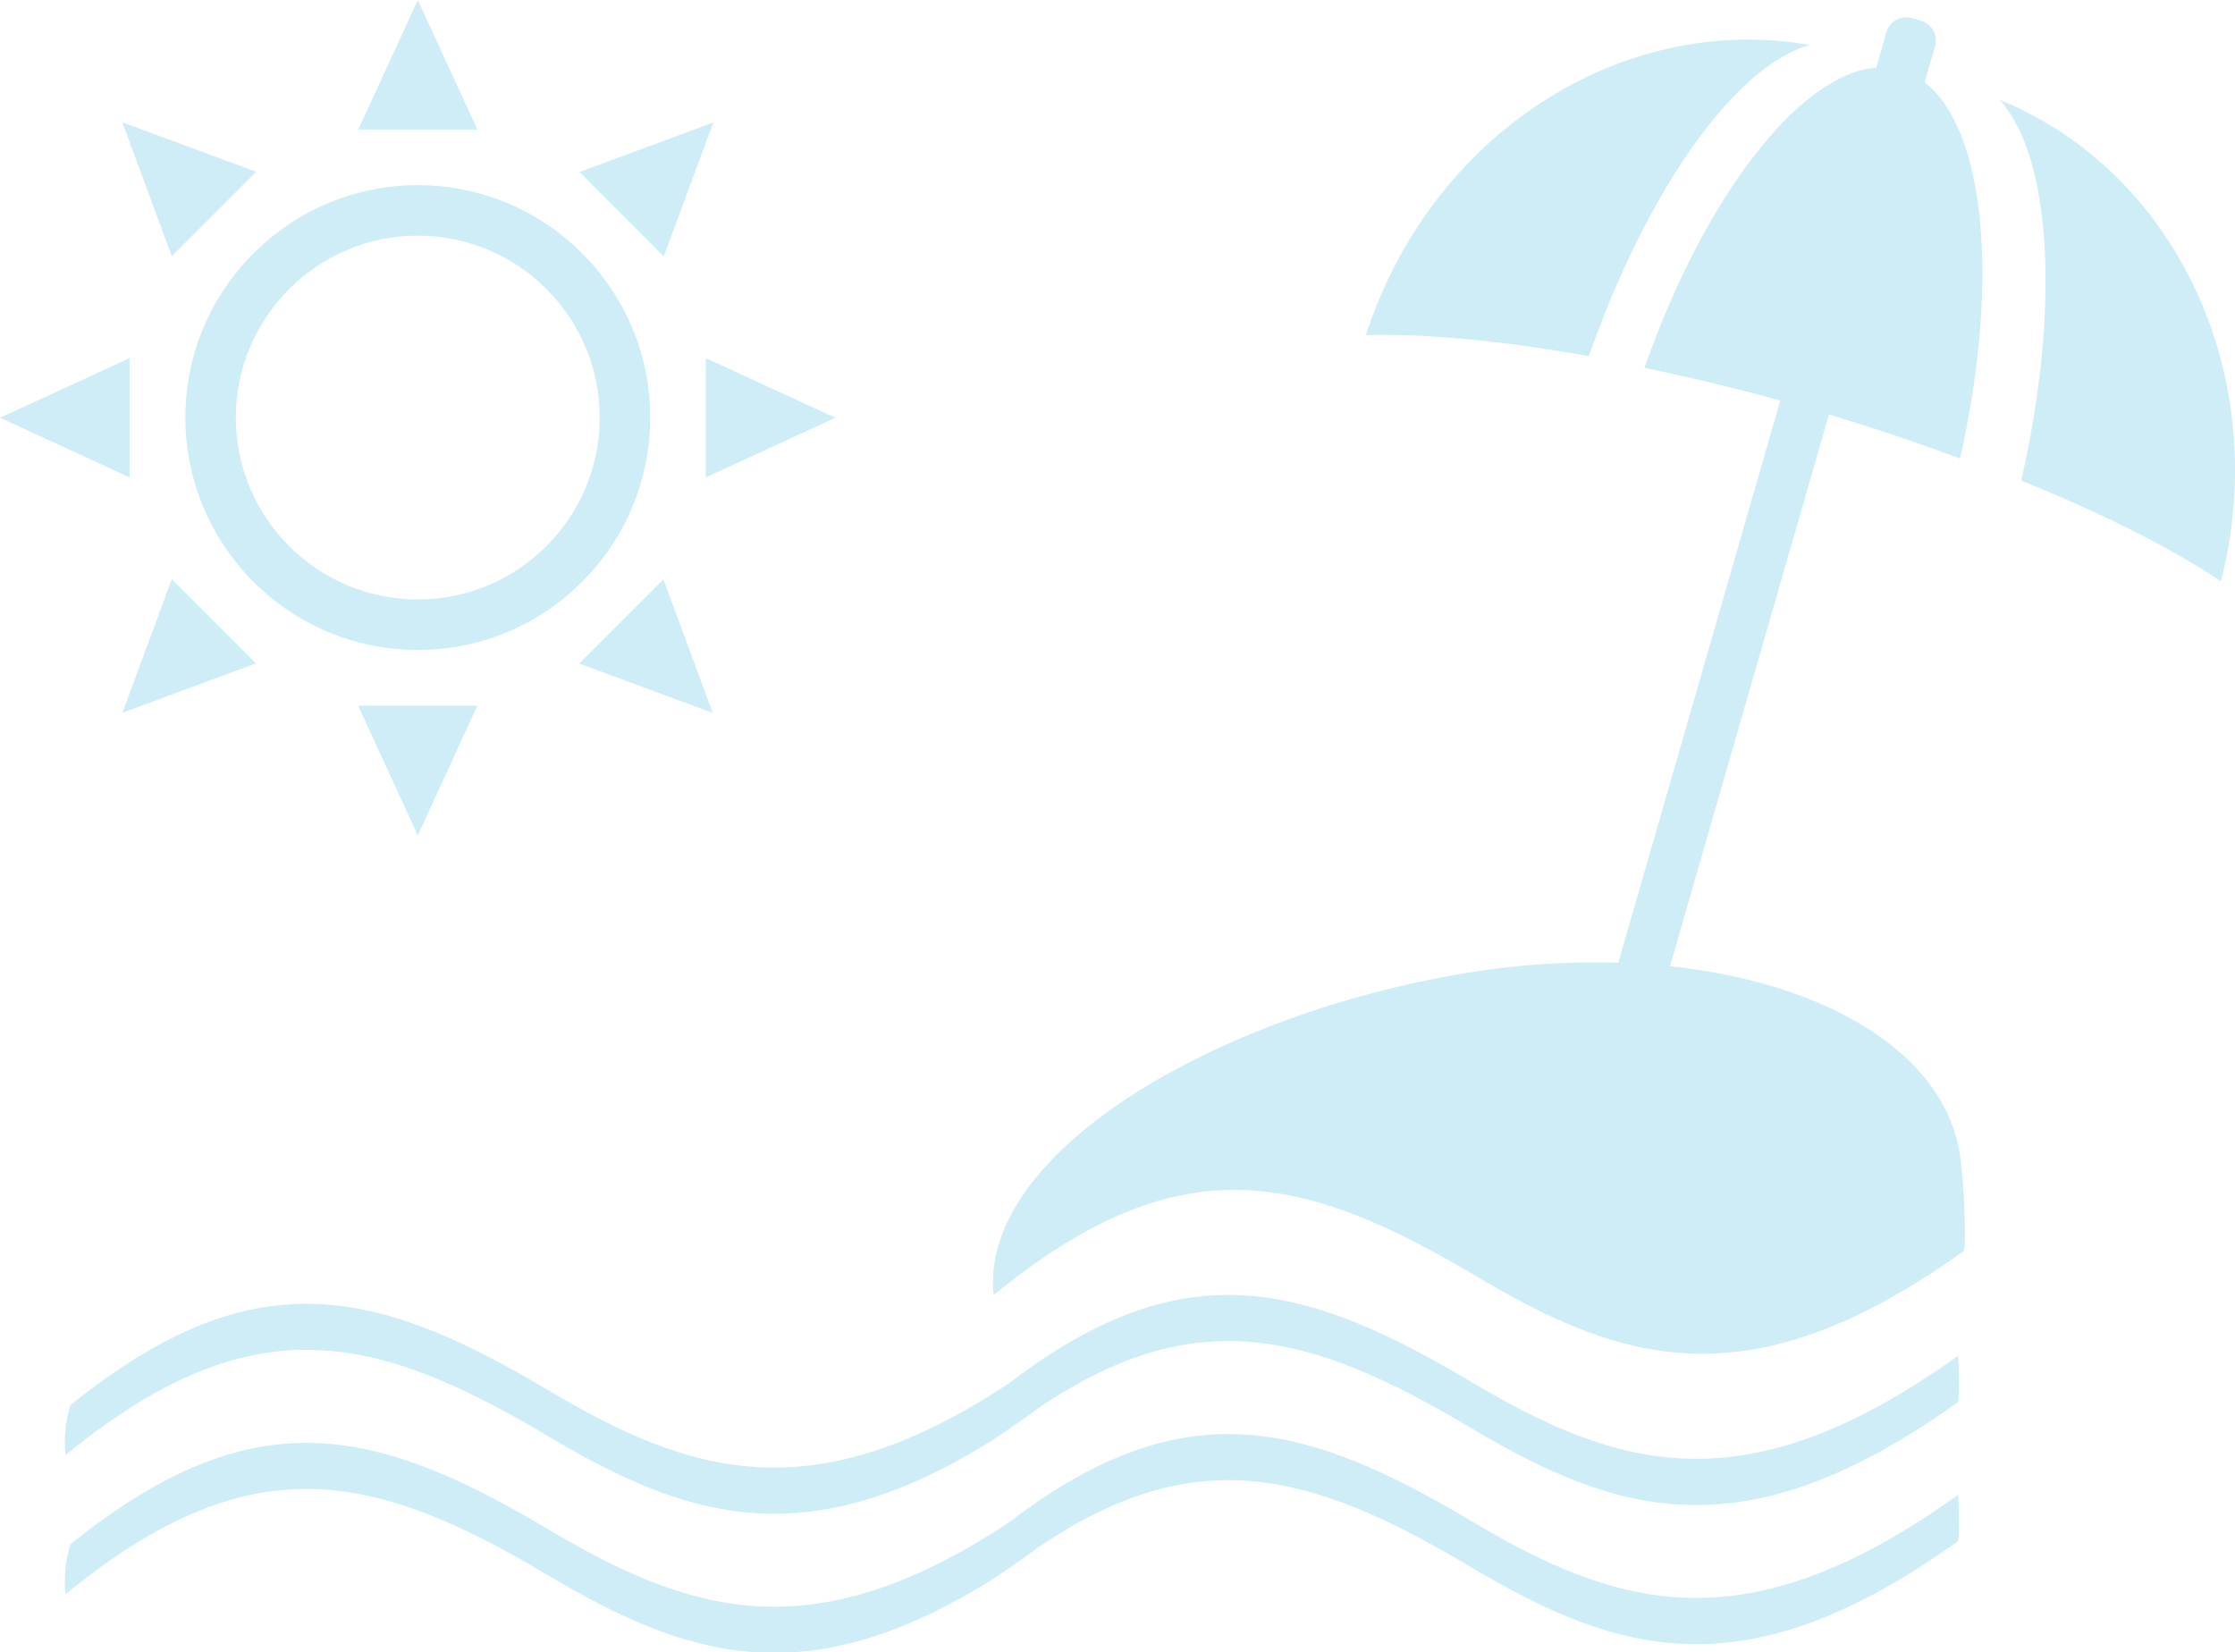 <?xml version="1.0" encoding="UTF-8"?>
<svg id="_レイヤー_2" data-name="レイヤー 2" xmlns="http://www.w3.org/2000/svg" viewBox="0 0 110.2 81.48">
  <defs>
    <style>
      .cls-1 {
        opacity: .3;
      }

      .cls-2 {
        fill: #59c3e1;
      }
    </style>
  </defs>
  <g id="_レイヤー_5" data-name="レイヤー 5">
    <g class="cls-1">
      <path class="cls-2" d="M96.82,61.69c-10.49,7.51-16.76,5.57-24.03,1.24-8.73-5.19-14.74-6.47-23.8,.93-.71-6.87,10.51-13.61,22.71-15.78,12.51-2.23,23.66,1.67,24.91,8.69,.25,1.41,.35,4.81,.21,4.91Z"/>
      <path class="cls-2" d="M96.55,66.79s-.02,.07-.03,.08c-10.49,7.51-16.76,5.57-24.03,1.24-7.93-4.72-13.62-6.2-21.4-.88,0,0,0,0,0-.01,0,0,0,.01,0,.02-.44,.3-.88,.62-1.34,.97-9.71,6.43-15.75,4.48-22.72,.34-8.65-5.15-14.63-6.45-23.56,.74-.24,.81-.33,1.63-.24,2.46,9.06-7.4,15.07-6.13,23.8-.93,6.71,3.99,12.56,5.95,21.65,.35,.46-.26,2.4-1.62,2.41-1.66,7.78-5.33,13.46-3.85,21.4,.88,7.28,4.33,13.54,6.27,24.03-1.24,.08-.06,.09-1.15,.03-2.34Z"/>
      <path class="cls-2" d="M96.55,73.65s-.02,.07-.03,.08c-10.49,7.51-16.76,5.57-24.03,1.24-7.93-4.72-13.62-6.2-21.4-.88,0,0,0,0,0-.01,0,0,0,.01,0,.02-.44,.3-.88,.62-1.34,.97-9.71,6.43-15.75,4.48-22.72,.34-8.65-5.15-14.63-6.45-23.56,.74-.24,.81-.33,1.63-.24,2.46,9.06-7.4,15.07-6.13,23.8-.93,6.71,3.99,12.56,5.95,21.65,.35,.46-.26,2.4-1.62,2.41-1.66,7.78-5.33,13.46-3.85,21.4,.88,7.28,4.33,13.54,6.27,24.03-1.24,.08-.06,.09-1.15,.03-2.34Z"/>
      <g>
        <path class="cls-2" d="M20.6,32.05c-6.32,0-11.46-5.14-11.46-11.46s5.14-11.46,11.46-11.46,11.46,5.14,11.46,11.46-5.14,11.46-11.46,11.46Zm0-20.43c-4.95,0-8.97,4.02-8.97,8.97s4.02,8.97,8.97,8.97,8.97-4.02,8.97-8.97-4.02-8.97-8.97-8.97Z"/>
        <g>
          <g>
            <polygon class="cls-2" points="20.6 .09 22.04 3.22 23.48 6.35 20.6 6.35 17.72 6.35 19.16 3.22 20.6 .09"/>
            <path class="cls-2" d="M23.54,6.39h-5.88l.03-.05L20.6,0l2.94,6.39Zm-5.76-.08h5.64L20.6,.18l-2.82,6.13Z"/>
          </g>
          <g>
            <polygon class="cls-2" points="20.6 41.1 22.04 37.97 23.48 34.84 20.6 34.84 17.72 34.84 19.16 37.97 20.6 41.1"/>
            <path class="cls-2" d="M20.6,41.19l-2.94-6.39h5.88l-.03,.05-2.91,6.34Zm-2.82-6.31l2.82,6.13,2.82-6.13h-5.64Z"/>
          </g>
        </g>
        <g>
          <g>
            <polygon class="cls-2" points=".09 20.6 3.22 19.16 6.35 17.72 6.35 20.6 6.35 23.48 3.22 22.04 .09 20.6"/>
            <path class="cls-2" d="M6.39,23.54L0,20.6l6.39-2.94v5.88ZM.18,20.6l6.13,2.82v-5.64L.18,20.6Z"/>
          </g>
          <g>
            <polygon class="cls-2" points="41.1 20.6 37.97 19.16 34.84 17.72 34.84 20.6 34.84 23.48 37.97 22.04 41.1 20.6"/>
            <path class="cls-2" d="M34.8,23.54v-5.88l6.39,2.94-6.39,2.94Zm.08-5.76v5.64l6.13-2.82-6.13-2.82Z"/>
          </g>
        </g>
        <g>
          <g>
            <polygon class="cls-2" points="6.1 6.1 9.33 7.29 12.56 8.49 10.52 10.52 8.49 12.56 7.29 9.33 6.1 6.1"/>
            <path class="cls-2" d="M8.47,12.63l-2.44-6.6,6.6,2.44-.04,.04-4.11,4.11Zm-2.31-6.47l2.34,6.33,3.99-3.99-6.33-2.34Z"/>
          </g>
          <g>
            <polygon class="cls-2" points="35.1 35.1 33.9 31.87 32.71 28.64 30.67 30.67 28.64 32.71 31.87 33.9 35.1 35.1"/>
            <path class="cls-2" d="M35.16,35.16l-6.6-2.44,.04-.04,4.11-4.11,2.44,6.6Zm-6.46-2.47l6.33,2.34-2.34-6.33-3.99,3.99Z"/>
          </g>
        </g>
        <g>
          <g>
            <polygon class="cls-2" points="35.1 6.1 31.87 7.29 28.64 8.49 30.67 10.52 32.71 12.56 33.9 9.33 35.1 6.1"/>
            <path class="cls-2" d="M32.72,12.63l-.04-.04-4.11-4.11,.06-.02,6.54-2.42-2.44,6.6Zm-4.02-4.12l3.99,3.99,2.34-6.33-6.33,2.34Z"/>
          </g>
          <g>
            <polygon class="cls-2" points="6.1 35.1 7.29 31.87 8.49 28.64 10.52 30.67 12.56 32.71 9.33 33.9 6.1 35.1"/>
            <path class="cls-2" d="M6.03,35.16l2.44-6.6,.04,.04,4.11,4.11-.06,.02-6.54,2.42Zm2.47-6.46l-2.34,6.33,6.33-2.34-3.99-3.99Z"/>
          </g>
        </g>
      </g>
      <g>
        <path class="cls-2" d="M99.66,23.7c4,1.61,7.38,3.32,9.85,4.96,2.56-10.06-2.19-20.19-10.92-23.74,2.56,2.8,3.01,10.24,1.07,18.78Z"/>
        <path class="cls-2" d="M78.34,17.56c2.9-8.27,7.24-14.33,10.89-15.34-9.28-1.64-18.69,4.42-21.88,14.3,2.97-.07,6.74,.28,10.98,1.04Z"/>
        <path class="cls-2" d="M96.64,22.62c1.97-8.7,1.25-16.24-1.74-18.56l.51-1.78c.16-.54-.16-1.1-.7-1.26l-.44-.13c-.54-.16-1.1,.16-1.26,.7l-.5,1.75c-3.78,.29-8.45,6.33-11.43,14.8,2.15,.44,4.4,.98,6.7,1.61l-8.05,27.94c-.16,.54,.16,1.1,.7,1.26l.44,.13c.54,.16,1.1-.16,1.26-.7l8.05-27.94c2.26,.68,4.43,1.41,6.46,2.17Z"/>
      </g>
    </g>
  </g>
</svg>